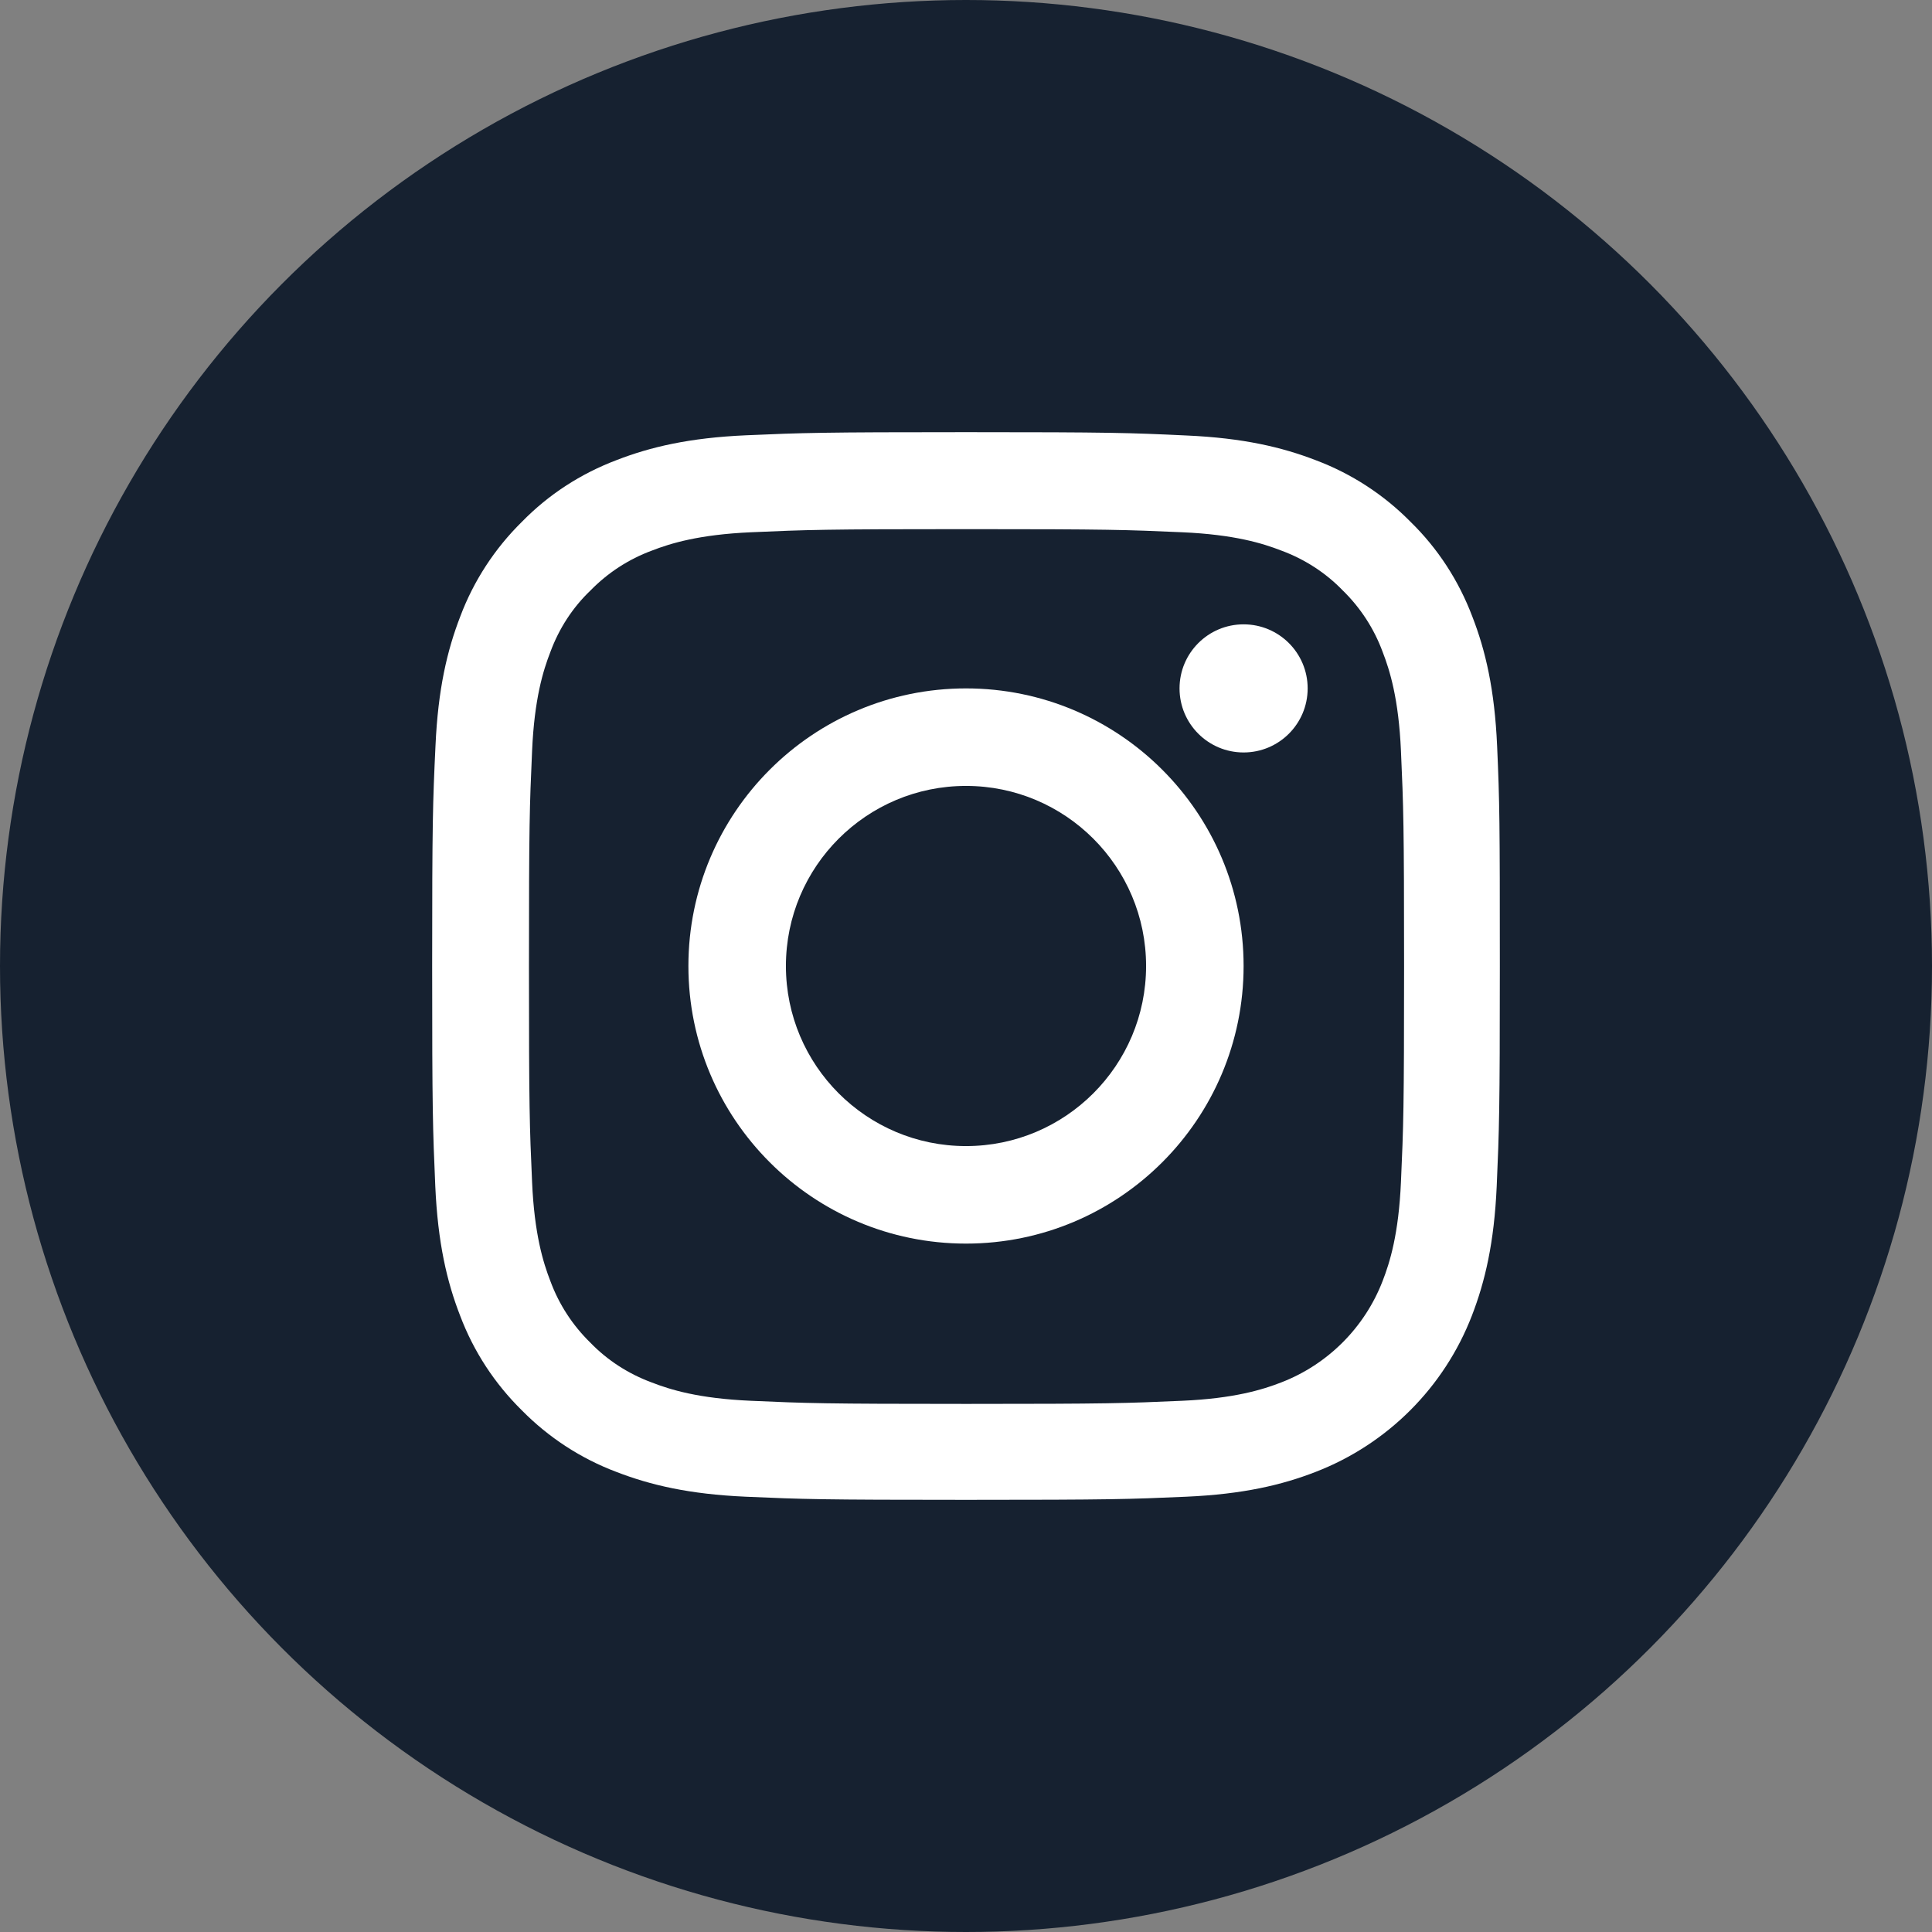 <?xml version="1.0" encoding="UTF-8"?> <svg xmlns="http://www.w3.org/2000/svg" xmlns:xlink="http://www.w3.org/1999/xlink" width="76px" height="76px" viewBox="0 0 76 76" version="1.1"><rect x="0" y="0" width="76" height="76" fill="#808080" stroke="none"/><title>Group 2</title><g id="Mock-up" stroke="none" stroke-width="1" fill="none" fill-rule="evenodd"><g id="Contact" transform="translate(-818, -856)"><g id="Group-2" transform="translate(818, 856)"><circle id="Oval" fill="#162130" cx="38" cy="38" r="38"></circle><g id="icon-instagram" transform="translate(17, 17)" fill="#FFFFFF" fill-rule="nonzero"><path d="M41.893,12.348 C41.795,10.117 41.434,8.582 40.917,7.253 C40.383,5.842 39.563,4.578 38.488,3.528 C37.437,2.461 36.165,1.633 34.77,1.108 C33.433,0.591 31.906,0.23 29.674,0.131 C27.425,0.025 26.712,0 21.008,0 C15.305,0 14.591,0.025 12.351,0.123 C10.118,0.221 8.584,0.583 7.255,1.099 C5.843,1.633 4.579,2.453 3.529,3.528 C2.462,4.578 1.633,5.85 1.108,7.245 C0.591,8.582 0.23,10.108 0.131,12.34 C0.025,14.588 0,15.302 0,21.004 C0,26.706 0.025,27.42 0.123,29.66 C0.222,31.892 0.583,33.426 1.1,34.755 C1.633,36.167 2.462,37.43 3.529,38.48 C4.579,39.547 5.851,40.376 7.246,40.901 C8.584,41.418 10.11,41.779 12.342,41.877 C14.583,41.976 15.297,42 21,42 C26.704,42 27.417,41.976 29.658,41.877 C31.89,41.779 33.424,41.418 34.754,40.901 C37.577,39.809 39.809,37.578 40.9,34.755 C41.417,33.418 41.778,31.892 41.877,29.66 C41.975,27.42 42,26.706 42,21.004 C42,15.302 41.992,14.588 41.893,12.348 Z M38.11,29.496 C38.02,31.547 37.675,32.655 37.388,33.393 C36.682,35.223 35.23,36.675 33.4,37.381 C32.661,37.668 31.545,38.013 29.502,38.103 C27.286,38.201 26.621,38.226 21.017,38.226 C15.412,38.226 14.739,38.201 12.531,38.103 C10.479,38.013 9.372,37.668 8.633,37.381 C7.722,37.044 6.893,36.511 6.22,35.814 C5.523,35.133 4.99,34.312 4.653,33.402 C4.366,32.663 4.021,31.547 3.931,29.504 C3.832,27.289 3.808,26.624 3.808,21.021 C3.808,15.417 3.832,14.744 3.931,12.537 C4.021,10.486 4.366,9.378 4.653,8.64 C4.99,7.729 5.523,6.9 6.229,6.227 C6.91,5.53 7.73,4.997 8.641,4.66 C9.38,4.373 10.496,4.029 12.539,3.938 C14.755,3.84 15.42,3.815 21.025,3.815 C26.638,3.815 27.302,3.84 29.51,3.938 C31.562,4.029 32.669,4.373 33.408,4.66 C34.319,4.997 35.148,5.53 35.821,6.227 C36.518,6.908 37.052,7.729 37.388,8.64 C37.675,9.378 38.02,10.494 38.11,12.537 C38.209,14.752 38.233,15.417 38.233,21.021 C38.233,26.624 38.209,27.281 38.11,29.496 Z" id="Shape"></path><path d="M21,10.08 C14.971,10.08 10.08,14.971 10.08,21 C10.08,27.029 14.971,31.92 21,31.92 C27.029,31.92 31.92,27.029 31.92,21 C31.92,14.971 27.029,10.08 21,10.08 Z M21,28.084 C17.089,28.084 13.916,24.911 13.916,21 C13.916,17.089 17.089,13.916 21,13.916 C24.911,13.916 28.084,17.089 28.084,21 C28.084,24.911 24.911,28.084 21,28.084 L21,28.084 Z" id="Shape"></path><path d="M34.44,10.08 C34.44,11.472 33.312,12.6 31.92,12.6 C30.528,12.6 29.4,11.472 29.4,10.08 C29.4,8.688 30.528,7.56 31.92,7.56 C33.312,7.56 34.44,8.688 34.44,10.08 L34.44,10.08 Z" id="Path"></path></g></g></g></g></svg> 